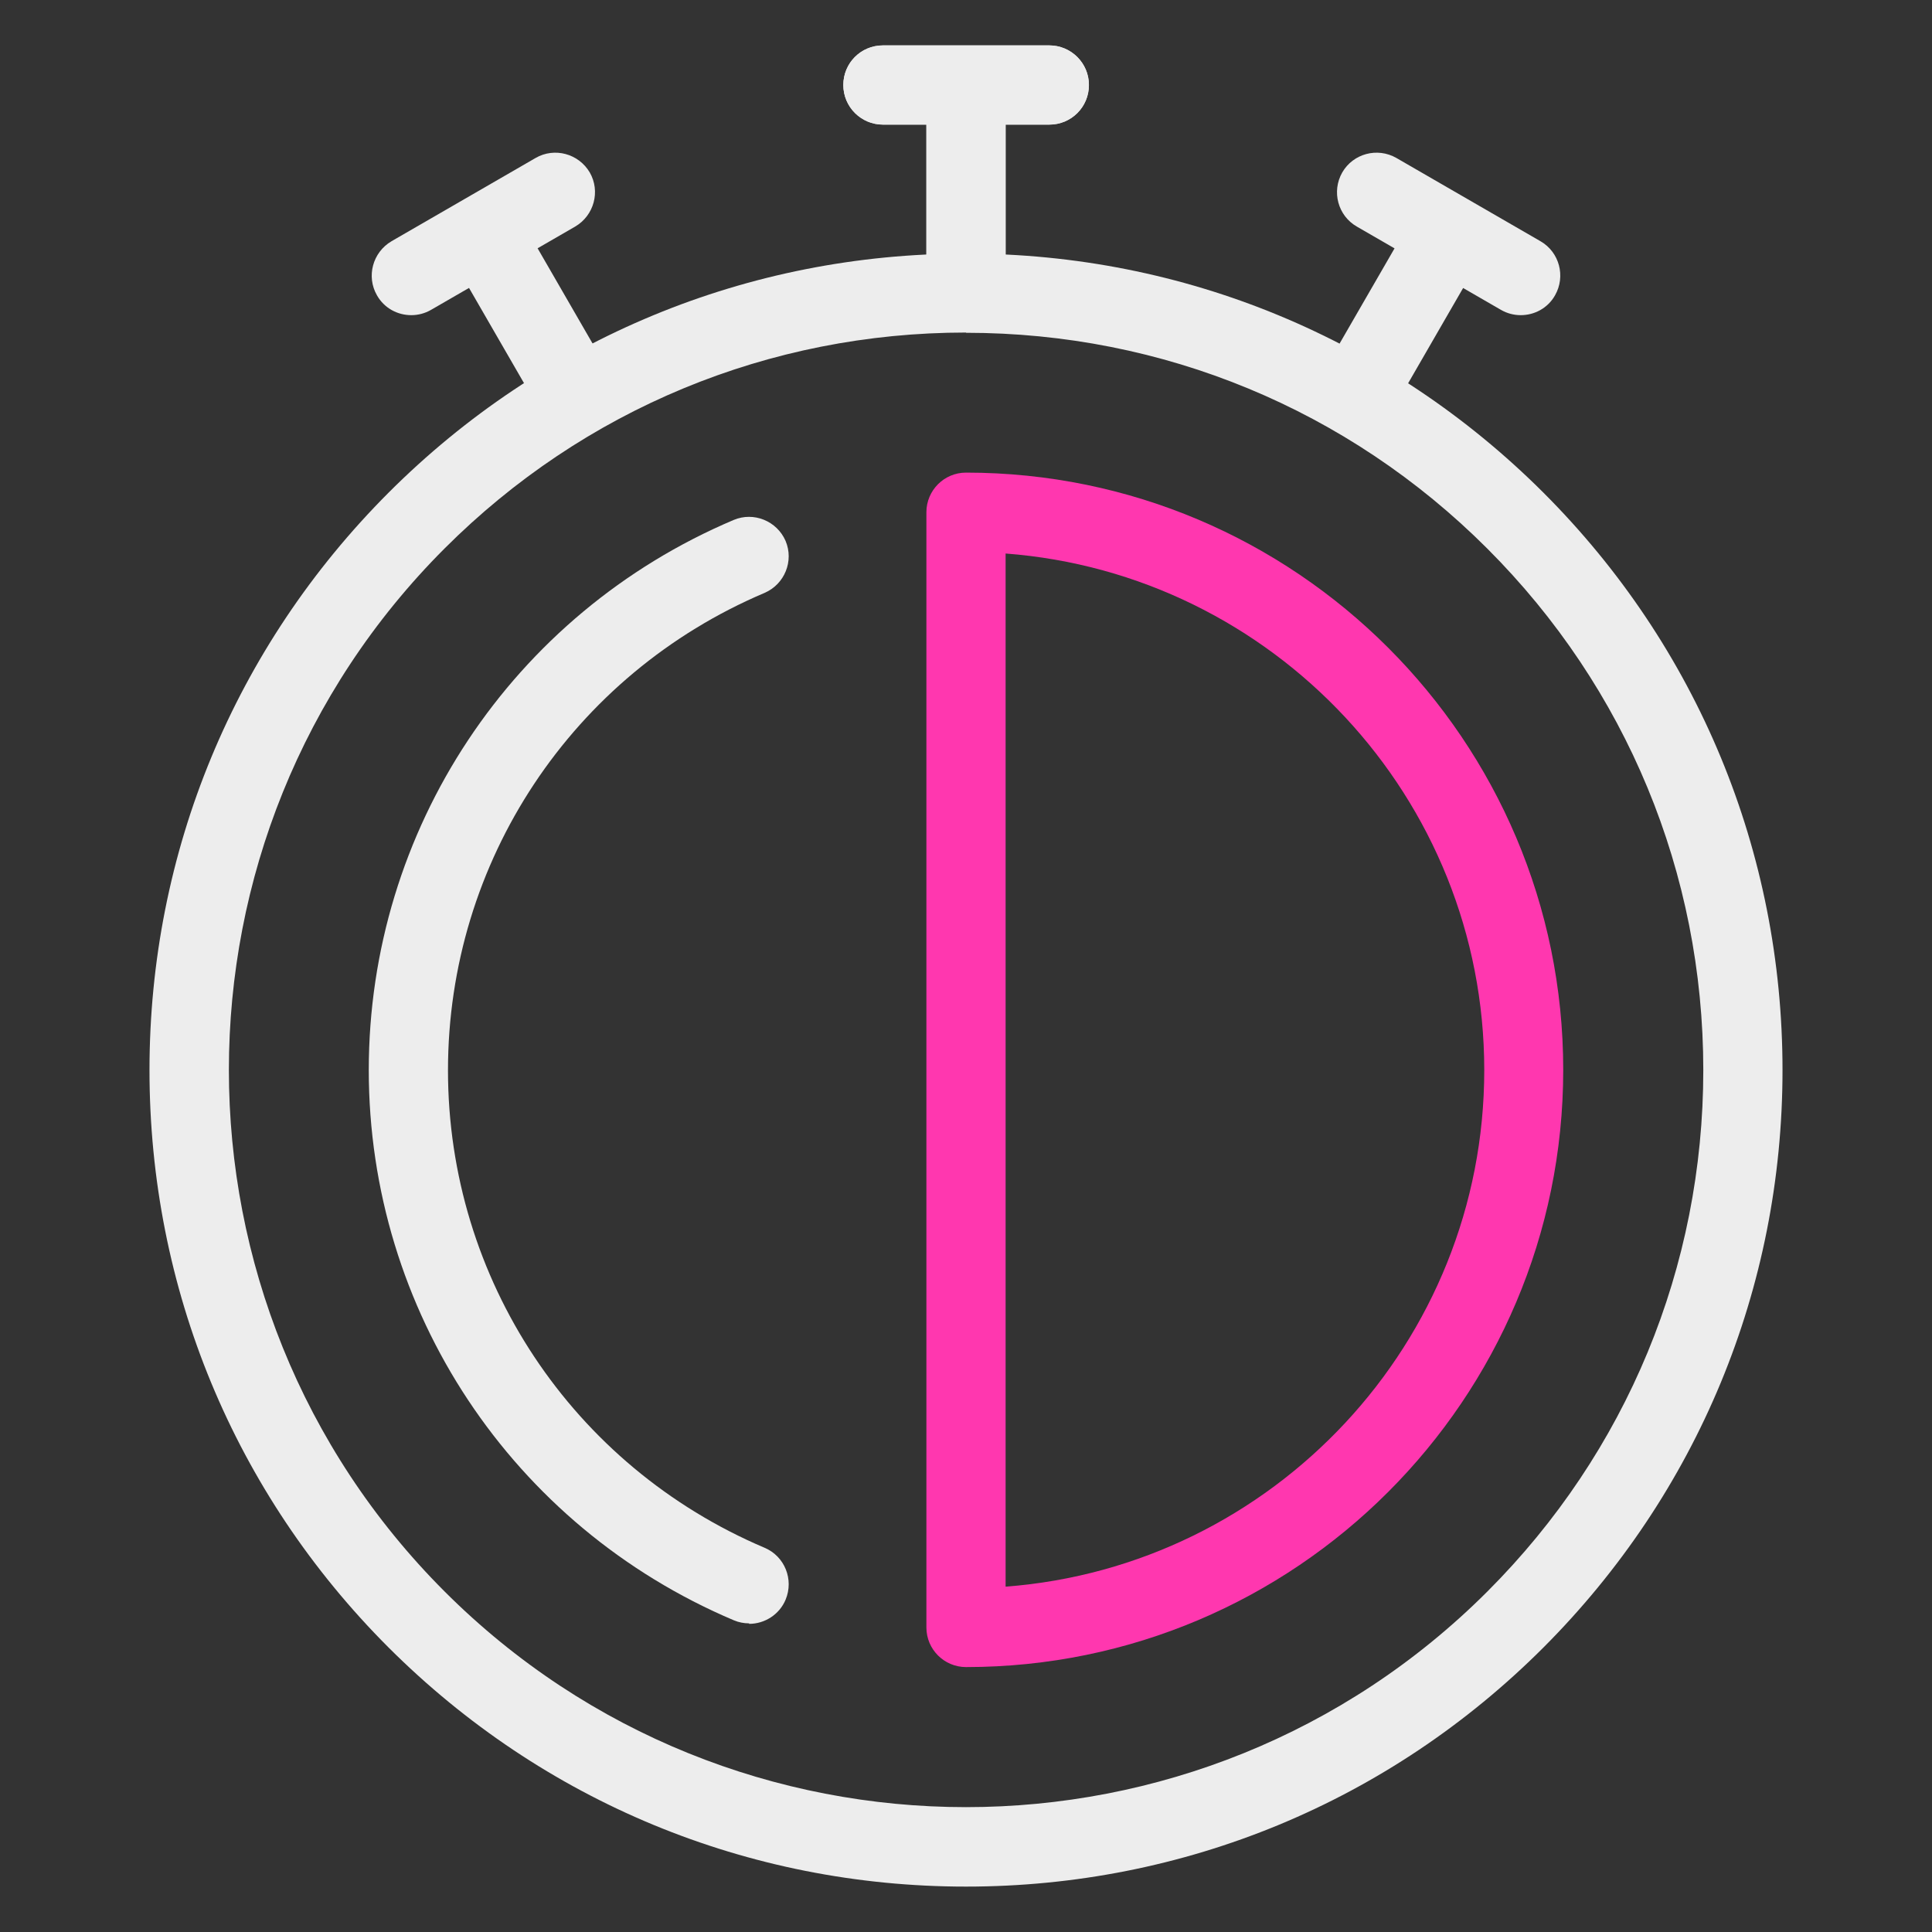 <?xml version="1.0" encoding="utf-8"?>
<svg xmlns="http://www.w3.org/2000/svg" data-name="half time full time" height="80" id="half_time_full_time" viewBox="0 0 80 80" width="80">
  <rect x="0" y="0" width="80" height="80" fill="#333333" stroke="none"/>
  <defs>
    <style>
      .cls-1 {
        fill: #ff37af;
      }

      .cls-1, .cls-2 {
        stroke-width: 0px;
      }

      .cls-2 {
        fill: #ededed;
      }
    </style>
  </defs>
  <path class="cls-2" d="M40,78.12c-9.03,0-17.52-3.52-23.91-9.9-6.39-6.39-9.9-14.88-9.9-23.91s3.52-17.52,9.9-23.91h0c6.39-6.39,14.88-9.9,23.91-9.9s17.52,3.52,23.91,9.9c6.39,6.39,9.9,14.88,9.9,23.91s-3.52,17.52-9.9,23.91c-6.39,6.39-14.88,9.9-23.91,9.9ZM40,13.77c-8.16,0-15.83,3.18-21.59,8.94-11.91,11.91-11.91,31.28,0,43.19,5.95,5.95,13.77,8.93,21.59,8.93,7.82,0,15.64-2.98,21.59-8.93,5.77-5.77,8.94-13.44,8.94-21.59s-3.18-15.83-8.94-21.59c-5.77-5.77-13.44-8.94-21.59-8.94ZM17.25,21.55h0,0Z"/>
  <g>
    <rect class="cls-2" height="8.61" width="3.28" x="38.36" y="3.52"/>
    <path class="cls-2" d="M43.45,5.16h-6.89c-.9,0-1.64-.73-1.64-1.64s.73-1.64,1.64-1.64h6.89c.9,0,1.64.73,1.64,1.64s-.73,1.64-1.64,1.64Z"/>
  </g>
  <g>
    <rect class="cls-2" height="8.28" width="3.28" x="38.36" y="3.52"/>
    <path class="cls-2" d="M43.45,5.16h-6.89c-.9,0-1.64-.73-1.64-1.64s.73-1.64,1.64-1.64h6.89c.9,0,1.64.73,1.64,1.64s-.73,1.64-1.64,1.64Z"/>
  </g>
  <g>
    <rect class="cls-2" height="7.47" transform="translate(-3.53 12.67) rotate(-30)" width="3.28" x="20.25" y="9.19"/>
    <path class="cls-2" d="M17.03,13.05c-.57,0-1.12-.29-1.42-.82-.45-.78-.18-1.78.6-2.24l5.97-3.45c.78-.45,1.78-.18,2.24.6.45.78.18,1.78-.6,2.24l-5.97,3.45c-.26.15-.54.22-.82.22Z"/>
  </g>
  <g>
    <rect class="cls-2" height="3.28" transform="translate(17.87 56.79) rotate(-60)" width="7.47" x="54.38" y="11.28"/>
    <path class="cls-2" d="M62.97,13.05c-.28,0-.56-.07-.82-.22l-5.97-3.45c-.78-.45-1.05-1.45-.6-2.24.45-.78,1.45-1.05,2.24-.6l5.97,3.45c.78.45,1.05,1.45.6,2.24-.3.53-.85.82-1.42.82Z"/>
  </g>
  <path class="cls-1" d="M40,69.03c-.9,0-1.64-.73-1.64-1.64V21.21c0-.9.73-1.64,1.64-1.64,13.64,0,24.73,11.09,24.73,24.73s-11.09,24.73-24.73,24.73ZM41.64,22.91v42.79c11.07-.84,19.82-10.11,19.82-21.39s-8.75-20.55-19.82-21.39Z"/>
  <path class="cls-2" d="M31.02,67.22c-.21,0-.43-.04-.64-.13-9.18-3.89-15.11-12.83-15.11-22.78s5.93-18.89,15.11-22.78c.83-.35,1.79.04,2.15.87.35.83-.04,1.79-.87,2.15-7.97,3.38-13.11,11.13-13.11,19.77s5.15,16.39,13.11,19.77c.83.35,1.22,1.31.87,2.15-.26.62-.87,1-1.51,1Z"/>
</svg>